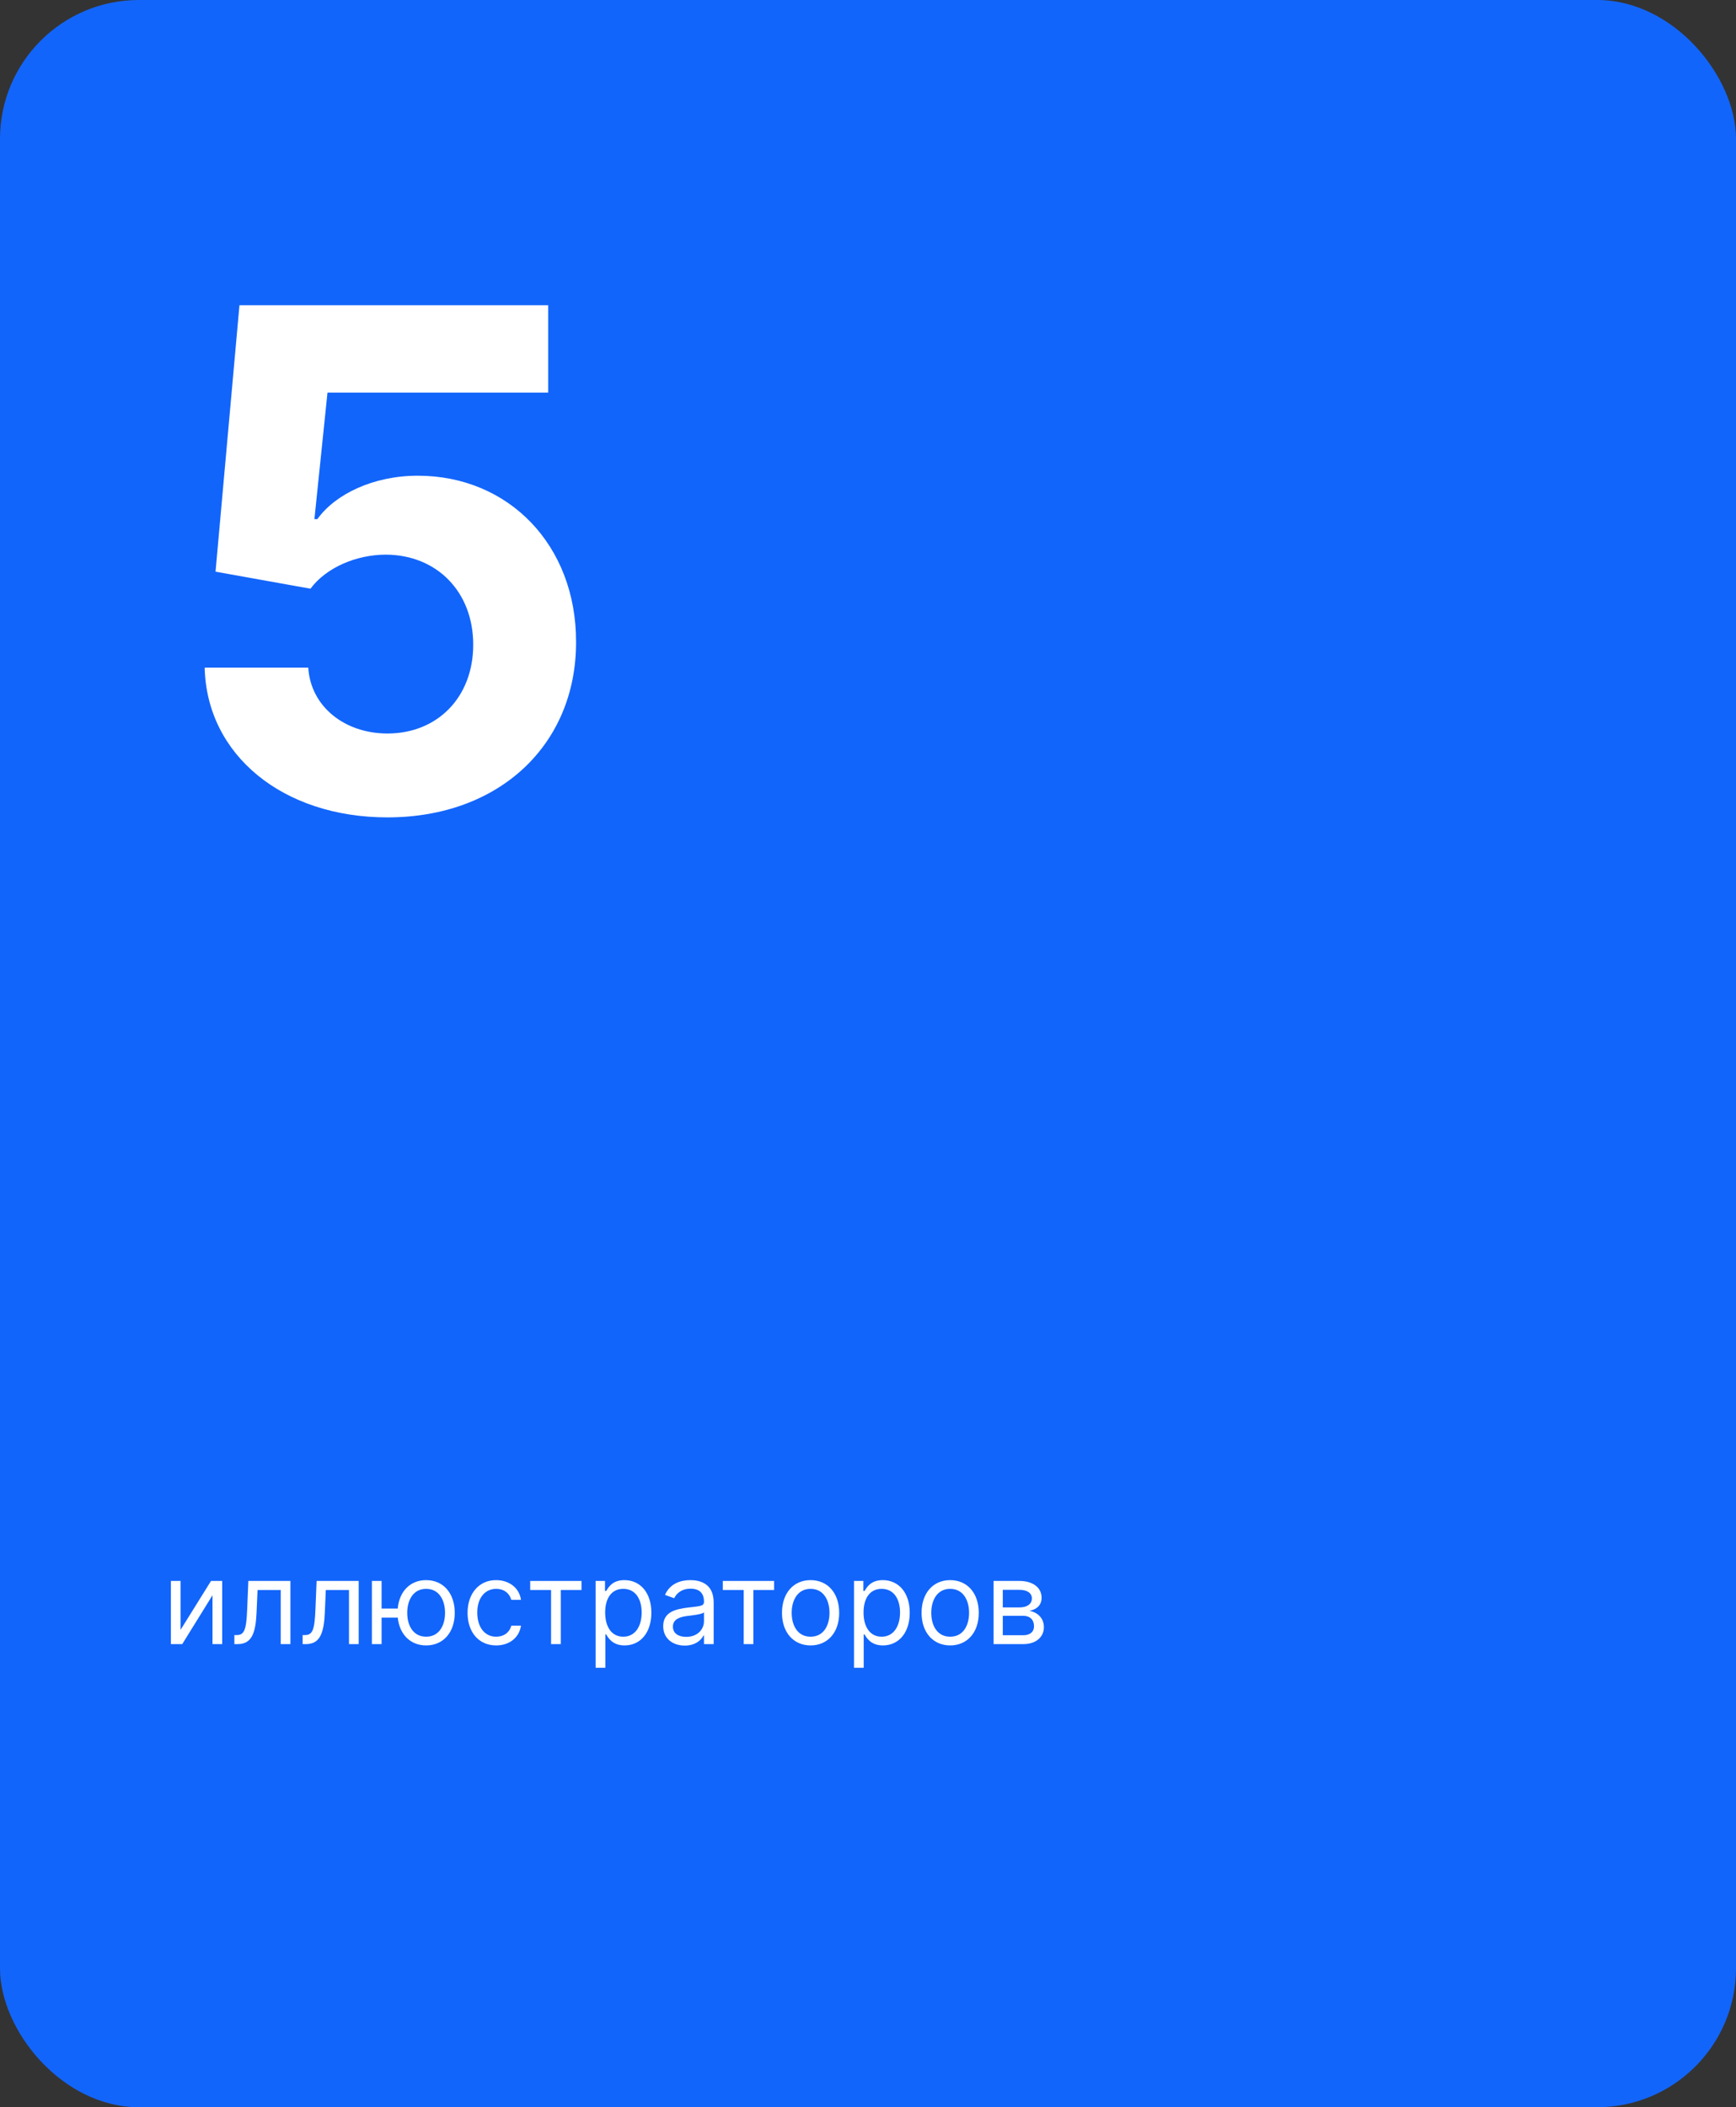 <?xml version="1.0" encoding="UTF-8"?> <svg xmlns="http://www.w3.org/2000/svg" width="300" height="364" viewBox="0 0 300 364" fill="none"><rect x="0" y="0" width="300" height="364" fill="#333333" stroke="none"/> <rect width="300" height="364" rx="24" fill="#1265FB"></rect> <path d="M66.949 141.193C86.381 141.193 99.591 128.537 99.548 110.895C99.591 94.19 87.915 82.173 72.19 82.173C64.52 82.173 57.915 85.369 54.846 89.673H54.335L56.594 67.812H94.733V52.727L41.381 52.727L37.247 98.75L53.653 101.69C56.338 98.068 61.537 95.81 66.693 95.81C75.472 95.852 81.778 102.202 81.778 111.364C81.778 120.44 75.599 126.705 66.949 126.705C59.619 126.705 53.696 122.102 53.27 115.327H35.372C35.713 130.412 48.881 141.193 66.949 141.193Z" fill="white"></path> <path d="M31.21 281.528V273.091H29.534V284H31.494L36.722 275.562V284H38.398V273.091H36.466L31.21 281.528Z" fill="white"></path> <path d="M40.502 284H41.07C43.485 284 44.181 282.125 44.337 278.545L44.508 274.653H48.513V284H50.189V273.091H42.917L42.718 277.92C42.576 281.585 42.206 282.437 40.9 282.437H40.502V284Z" fill="white"></path> <path d="M52.299 284H52.867C55.282 284 55.978 282.125 56.134 278.545L56.304 274.653H60.31V284H61.986V273.091H54.714L54.515 277.92C54.373 281.585 54.003 282.437 52.697 282.437H52.299V284Z" fill="white"></path> <path d="M65.942 273.091H64.266V284H65.942V279.426H68.74C69.039 282.345 70.935 284.227 73.641 284.227C76.596 284.227 78.584 281.983 78.584 278.602C78.584 275.193 76.596 272.949 73.641 272.949C70.907 272.949 68.996 274.873 68.733 277.864H65.942V273.091ZM73.641 282.721C71.397 282.721 70.374 280.79 70.374 278.602C70.374 276.415 71.397 274.454 73.641 274.454C75.885 274.454 76.908 276.415 76.908 278.602C76.908 280.79 75.885 282.721 73.641 282.721Z" fill="white"></path> <path d="M85.743 284.227C88.158 284.227 89.749 282.75 90.033 280.818H88.357C88.044 282.011 87.05 282.721 85.743 282.721C83.755 282.721 82.476 281.074 82.476 278.545C82.476 276.074 83.783 274.454 85.743 274.454C87.221 274.454 88.101 275.364 88.357 276.358H90.033C89.749 274.312 88.016 272.949 85.715 272.949C82.76 272.949 80.8 275.278 80.8 278.602C80.8 281.869 82.675 284.227 85.743 284.227Z" fill="white"></path> <path d="M91.624 274.653H95.232V284H96.908V274.653H100.488V273.091H91.624V274.653Z" fill="white"></path> <path d="M102.933 288.091H104.609V282.324H104.751C105.12 282.92 105.83 284.227 107.933 284.227C110.66 284.227 112.563 282.04 112.563 278.574C112.563 275.136 110.66 272.949 107.904 272.949C105.774 272.949 105.12 274.256 104.751 274.824H104.552V273.091H102.933V288.091ZM104.58 278.545C104.58 276.102 105.66 274.454 107.705 274.454C109.836 274.454 110.887 276.244 110.887 278.545C110.887 280.875 109.808 282.721 107.705 282.721C105.688 282.721 104.58 281.017 104.58 278.545Z" fill="white"></path> <path d="M118.33 284.256C120.234 284.256 121.228 283.233 121.569 282.523H121.654V284H123.33V276.812C123.33 273.346 120.688 272.949 119.296 272.949C117.649 272.949 115.774 273.517 114.921 275.506L116.512 276.074C116.881 275.278 117.755 274.426 119.353 274.426C120.894 274.426 121.654 275.243 121.654 276.642V276.699C121.654 277.508 120.83 277.437 118.842 277.693C116.818 277.956 114.609 278.403 114.609 280.903C114.609 283.034 116.256 284.256 118.33 284.256ZM118.586 282.75C117.251 282.75 116.285 282.153 116.285 280.989C116.285 279.71 117.45 279.312 118.756 279.142C119.467 279.057 121.37 278.858 121.654 278.517V280.051C121.654 281.415 120.575 282.75 118.586 282.75Z" fill="white"></path> <path d="M124.905 274.653H128.513V284H130.189V274.653H133.769V273.091H124.905V274.653Z" fill="white"></path> <path d="M140.079 284.227C143.034 284.227 145.022 281.983 145.022 278.602C145.022 275.193 143.034 272.949 140.079 272.949C137.125 272.949 135.136 275.193 135.136 278.602C135.136 281.983 137.125 284.227 140.079 284.227ZM140.079 282.721C137.835 282.721 136.812 280.79 136.812 278.602C136.812 276.415 137.835 274.454 140.079 274.454C142.324 274.454 143.346 276.415 143.346 278.602C143.346 280.79 142.324 282.721 140.079 282.721Z" fill="white"></path> <path d="M147.581 288.091H149.257V282.324H149.399C149.769 282.92 150.479 284.227 152.581 284.227C155.308 284.227 157.212 282.04 157.212 278.574C157.212 275.136 155.308 272.949 152.553 272.949C150.422 272.949 149.769 274.256 149.399 274.824H149.2V273.091H147.581V288.091ZM149.229 278.545C149.229 276.102 150.308 274.454 152.354 274.454C154.484 274.454 155.536 276.244 155.536 278.545C155.536 280.875 154.456 282.721 152.354 282.721C150.337 282.721 149.229 281.017 149.229 278.545Z" fill="white"></path> <path d="M164.2 284.227C167.155 284.227 169.144 281.983 169.144 278.602C169.144 275.193 167.155 272.949 164.2 272.949C161.246 272.949 159.257 275.193 159.257 278.602C159.257 281.983 161.246 284.227 164.2 284.227ZM164.2 282.721C161.956 282.721 160.933 280.79 160.933 278.602C160.933 276.415 161.956 274.454 164.2 274.454C166.445 274.454 167.467 276.415 167.467 278.602C167.467 280.79 166.445 282.721 164.2 282.721Z" fill="white"></path> <path d="M171.702 284H176.844C179.06 284 180.395 282.75 180.395 281.074C180.395 279.362 179.096 278.439 177.895 278.261C179.124 278.006 179.998 277.317 179.998 275.989C179.998 274.248 178.506 273.091 176.162 273.091H171.702V284ZM173.293 282.466V279.114H176.844C177.995 279.114 178.691 279.802 178.691 280.932C178.691 281.883 177.995 282.466 176.844 282.466H173.293ZM173.293 277.665V274.625H176.162C177.505 274.625 178.321 275.186 178.321 276.102C178.321 277.075 177.505 277.665 176.162 277.665H173.293Z" fill="white"></path> </svg> 